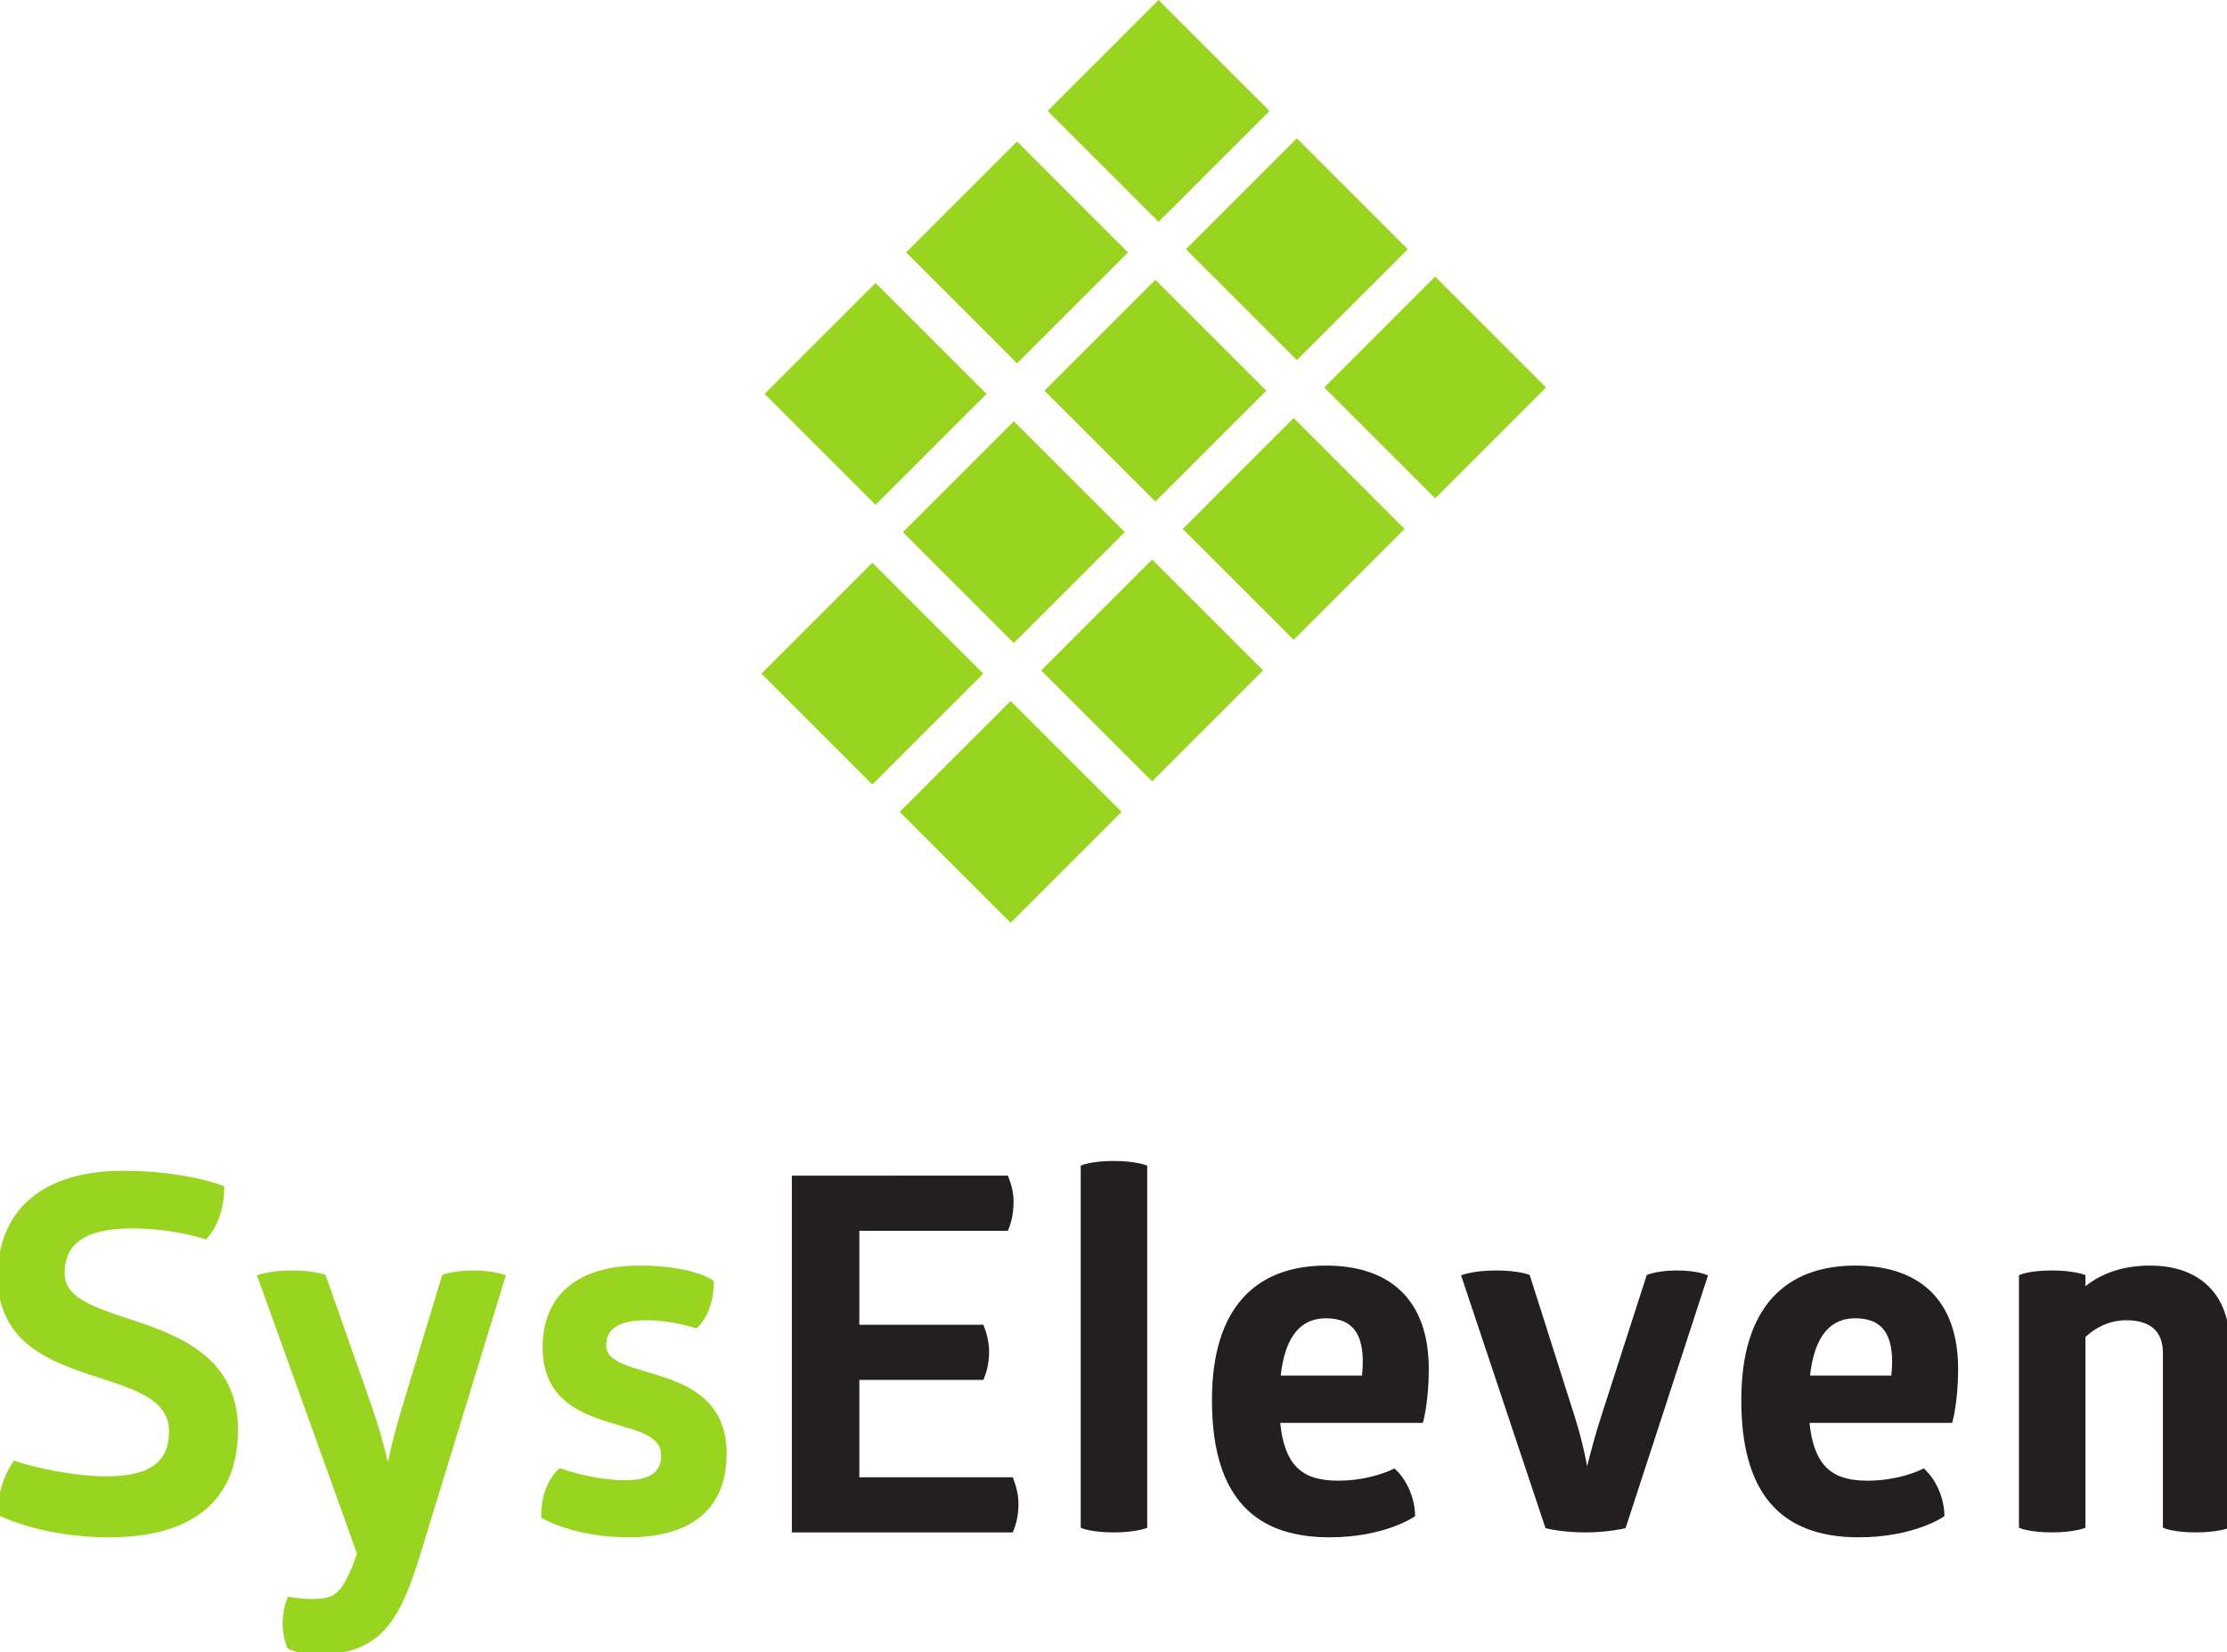 <?xml version="1.0" encoding="UTF-8"?> <svg xmlns="http://www.w3.org/2000/svg" viewBox="73.606 54.796 246.686 183.066"><path fill="#99d420" d="M157.943 129.432l12.29 12.292 12.292-12.292-12.292-12.289-12.29 12.289m31.351-31.35l12.29 12.29 12.292-12.29-12.292-12.29-12.29 12.29m-15.32-15.32L186.266 95.053l12.29-12.29L186.266 70.472l-12.292 12.29m-.356 30.995l12.29 12.289 12.292-12.289-12.292-12.29-12.29 12.29m-15.318-15.32l12.29 12.29 12.292-12.29-12.292-12.29-12.29 12.29m46.669-16.032L217.26 94.697l12.292-12.29-12.292-12.29-12.29 12.29m-15.32-15.32l12.29 12.292 12.293-12.292-12.293-12.29-12.29 12.29m-16.388 77.665l12.29 12.29 12.292-12.29-12.292-12.29-12.29 12.29m31.351-31.35l12.29 12.289 12.29-12.289-12.29-12.292-12.29 12.292m-15.676 15.674l12.29 12.29 12.292-12.29-12.292-12.29-12.29 12.29m31.351-31.35l12.289 12.29 12.292-12.29-12.292-12.29-12.289 12.29M73.61 196.209c0 8.449 7.756 9.75 13.343 11.754 3.199 1.136 5.641 2.492 5.641 5.416 0 3.468-2.116 5.255-7.159 5.255-4.991 0-10.199-1.678-10.199-1.678-1.03 1.57-1.681 3.682-1.626 5.524 0 0 4.665 2.384 12.096 2.384 9.275 0 13.994-4.117 13.994-11.645 0-6.933-4.882-9.533-9.764-11.321-4.719-1.679-9.437-2.598-9.437-6.012 0-3.52 2.495-5.253 7.756-5.253 4.556 0 8.082 1.191 8.082 1.191 1.247-1.354 1.844-3.52 1.844-5.416 0 0-4.177-1.625-10.902-1.625-9.221 0-13.669 4.604-13.669 11.428"></path><path fill="none" stroke="#99d420" stroke-width=".533" d="M73.61 196.209c0 8.449 7.756 9.75 13.343 11.754 3.199 1.136 5.641 2.492 5.641 5.416 0 3.468-2.116 5.255-7.159 5.255-4.991 0-10.199-1.678-10.199-1.678-1.03 1.57-1.681 3.682-1.626 5.524 0 0 4.665 2.384 12.096 2.384 9.275 0 13.994-4.117 13.994-11.645 0-6.933-4.882-9.533-9.764-11.321-4.719-1.679-9.437-2.598-9.437-6.012 0-3.52 2.495-5.253 7.756-5.253 4.556 0 8.082 1.191 8.082 1.191 1.247-1.354 1.844-3.52 1.844-5.416 0 0-4.177-1.625-10.902-1.625-9.221 0-13.669 4.604-13.669 11.428z"></path><path fill="#99d420" d="M129.312 196.264s-1.248-.433-3.2-.433c-2.224 0-3.309.433-3.309.433l-4.393 14.516c-1.248 4.115-1.736 6.825-1.736 6.825h-.218s-.488-2.762-1.897-6.825l-5.098-14.516s-1.193-.433-3.527-.433c-2.224 0-3.525.433-3.525.433s10.63 29.515 11.02 30.683c-1.635 4.732-2.612 5.281-5.271 5.281-1.139 0-2.495-.217-2.495-.217s-.487 1.193-.487 2.709c0 1.409.487 2.545.487 2.545s1.248.597 3.145.597c6.834 0 8.841-3.738 10.957-10.454l9.547-31.145"></path><path fill="none" stroke="#99d420" stroke-width=".533" d="M129.312 196.264s-1.248-.433-3.2-.433c-2.224 0-3.309.433-3.309.433l-4.393 14.516c-1.248 4.115-1.736 6.825-1.736 6.825h-.218s-.488-2.762-1.897-6.825l-5.098-14.516s-1.193-.433-3.527-.433c-2.224 0-3.525.433-3.525.433s10.63 29.515 11.02 30.683c-1.635 4.732-2.612 5.281-5.271 5.281-1.139 0-2.495-.217-2.495-.217s-.487 1.193-.487 2.709c0 1.409.487 2.545.487 2.545s1.248.597 3.145.597c6.834 0 8.841-3.738 10.957-10.454z"></path><path fill="#99d420" d="M133.978 204.063c0 5.58 3.96 7.096 7.54 8.178 2.929.867 5.587 1.464 5.587 3.793 0 2.004-1.303 3.032-4.231 3.032-3.689 0-7.214-1.3-7.214-1.3-1.248 1.191-1.844 3.033-1.844 5.037 0 0 3.472 2.059 9.384 2.059 7.104 0 10.63-3.25 10.63-8.99 0-5.093-3.2-6.989-6.455-8.126-3.417-1.19-6.888-1.571-6.888-3.899 0-1.95 1.519-3.032 4.664-3.032 2.984 0 5.533.865 5.533.865 1.193-1.139 1.736-3.086 1.736-4.821 0 0-2.172-1.57-7.973-1.57-7.106 0-10.469 3.522-10.469 8.774"></path><path fill="none" stroke="#99d420" stroke-width=".533" d="M133.978 204.063c0 5.58 3.96 7.096 7.54 8.178 2.929.867 5.587 1.464 5.587 3.793 0 2.004-1.303 3.032-4.231 3.032-3.689 0-7.214-1.3-7.214-1.3-1.248 1.191-1.844 3.033-1.844 5.037 0 0 3.472 2.059 9.384 2.059 7.104 0 10.63-3.25 10.63-8.99 0-5.093-3.2-6.989-6.455-8.126-3.417-1.19-6.888-1.571-6.888-3.899 0-1.95 1.519-3.032 4.664-3.032 2.984 0 5.533.865 5.533.865 1.193-1.139 1.736-3.086 1.736-4.821 0 0-2.172-1.57-7.973-1.57-7.106 0-10.469 3.522-10.469 8.774z"></path><path fill="#231f20" d="M161.587 185.323v38.997h24.026c.38-.92.543-1.895.543-2.871 0-.92-.216-1.841-.543-2.706h-17.084v-11.321h13.829c.38-.921.543-1.895.543-2.872 0-.918-.216-1.841-.543-2.708h-13.829v-10.94h16.542c.379-.92.541-1.95.541-2.979 0-.922-.216-1.788-.541-2.601h-23.485"></path><path fill="none" stroke="#231f20" stroke-width=".533" d="M161.587 185.323v38.997h24.026c.38-.92.543-1.895.543-2.871 0-.92-.216-1.841-.543-2.706h-17.084v-11.321h13.829c.38-.921.543-1.895.543-2.872 0-.918-.216-1.841-.543-2.708h-13.829v-10.94h16.542c.379-.92.541-1.95.541-2.979 0-.922-.216-1.788-.541-2.601z"></path><path fill="#231f20" d="M200.419 184.132s-1.192-.434-3.417-.434c-2.385 0-3.417.434-3.417.434v39.756s1.032.432 3.417.432c2.225 0 3.417-.432 3.417-.432v-39.756"></path><path fill="none" stroke="#231f20" stroke-width=".533" d="M200.419 184.132s-1.192-.434-3.417-.434c-2.385 0-3.417.434-3.417.434v39.756s1.032.432 3.417.432c2.225 0 3.417-.432 3.417-.432z"></path><path fill="#231f20" d="M231.608 206.501c0-7.744-4.393-11.212-11.12-11.212-7.485 0-12.365 4.388-12.365 14.625 0 9.802 3.904 14.949 12.745 14.949 6.021 0 9.221-2.22 9.221-2.22-.055-1.896-.923-3.739-2.061-4.823 0 0-2.549 1.3-6.183 1.3-3.797 0-6.239-1.408-6.725-6.933h15.892s.596-2.219.596-5.686m-6.78-.811c0 .593-.055 1.19-.109 1.787h-9.546c.489-5.039 2.549-6.88 5.316-6.88 3.419 0 4.34 2.276 4.34 5.093"></path><path fill="none" stroke="#231f20" stroke-width=".533" d="M231.608 206.501c0-7.744-4.393-11.212-11.12-11.212-7.485 0-12.365 4.388-12.365 14.625 0 9.802 3.904 14.949 12.745 14.949 6.021 0 9.221-2.22 9.221-2.22-.055-1.896-.923-3.739-2.061-4.823 0 0-2.549 1.3-6.183 1.3-3.797 0-6.239-1.408-6.725-6.933h15.892s.596-2.219.596-5.686zm-6.78-.811c0 .593-.055 1.19-.109 1.787h-9.546c.489-5.039 2.549-6.88 5.316-6.88 3.419 0 4.34 2.276 4.34 5.093z"></path><path fill="#231f20" d="M242.837 196.264s-1.14-.433-3.527-.433c-2.224 0-3.525.433-3.525.433l9.221 27.623s1.627.433 4.231.433c2.441 0 4.231-.433 4.231-.433l9.004-27.623s-1.031-.433-3.147-.433c-1.952 0-3.091.433-3.091.433l-5.045 15.654c-1.031 3.195-1.68 6.121-1.68 6.121h-.217s-.489-2.981-1.465-6.067l-4.989-15.709"></path><path fill="none" stroke="#231f20" stroke-width=".533" d="M242.837 196.264s-1.14-.433-3.527-.433c-2.224 0-3.525.433-3.525.433l9.221 27.623s1.627.433 4.231.433c2.441 0 4.231-.433 4.231-.433l9.004-27.623s-1.031-.433-3.147-.433c-1.952 0-3.091.433-3.091.433l-5.045 15.654c-1.031 3.195-1.68 6.121-1.68 6.121h-.217s-.489-2.981-1.465-6.067z"></path><path fill="#231f20" d="M290.242 206.501c0-7.744-4.393-11.212-11.12-11.212-7.485 0-12.366 4.388-12.366 14.625 0 9.802 3.905 14.949 12.746 14.949 6.021 0 9.221-2.22 9.221-2.22-.055-1.896-.923-3.739-2.061-4.823 0 0-2.549 1.3-6.184 1.3-3.796 0-6.237-1.408-6.725-6.933h15.892s.597-2.219.597-5.686m-6.78-.811c0 .593-.055 1.19-.109 1.787h-9.546c.488-5.039 2.549-6.88 5.316-6.88 3.417 0 4.34 2.276 4.34 5.093"></path><path fill="none" stroke="#231f20" stroke-width=".533" d="M290.242 206.501c0-7.744-4.393-11.212-11.12-11.212-7.485 0-12.366 4.388-12.366 14.625 0 9.802 3.905 14.949 12.746 14.949 6.021 0 9.221-2.22 9.221-2.22-.055-1.896-.923-3.739-2.061-4.823 0 0-2.549 1.3-6.184 1.3-3.796 0-6.237-1.408-6.725-6.933h15.892s.597-2.219.597-5.686zm-6.78-.811c0 .593-.055 1.19-.109 1.787h-9.546c.488-5.039 2.549-6.88 5.316-6.88 3.417 0 4.34 2.276 4.34 5.093z"></path><path fill="#231f20" d="M320.292 203.522c0-4.875-2.931-8.233-8.517-8.233-2.983 0-5.532.867-7.429 2.6v-1.626s-1.195-.433-3.419-.433c-2.387 0-3.416.433-3.416.433v27.623s1.029.433 3.416.433c2.224 0 3.419-.433 3.419-.433v-21.069c1.3-1.245 2.981-2.004 4.772-2.004 3.091 0 4.34 1.571 4.34 3.9v19.173s1.029.433 3.416.433c2.224 0 3.419-.433 3.419-.433v-20.365"></path><path fill="none" stroke="#231f20" stroke-width=".533" d="M320.292 203.522c0-4.875-2.931-8.233-8.517-8.233-2.983 0-5.532.867-7.429 2.6v-1.626s-1.195-.433-3.419-.433c-2.387 0-3.416.433-3.416.433v27.623s1.029.433 3.416.433c2.224 0 3.419-.433 3.419-.433v-21.069c1.3-1.245 2.981-2.004 4.772-2.004 3.091 0 4.34 1.571 4.34 3.9v19.173s1.029.433 3.416.433c2.224 0 3.419-.433 3.419-.433z"></path></svg> 